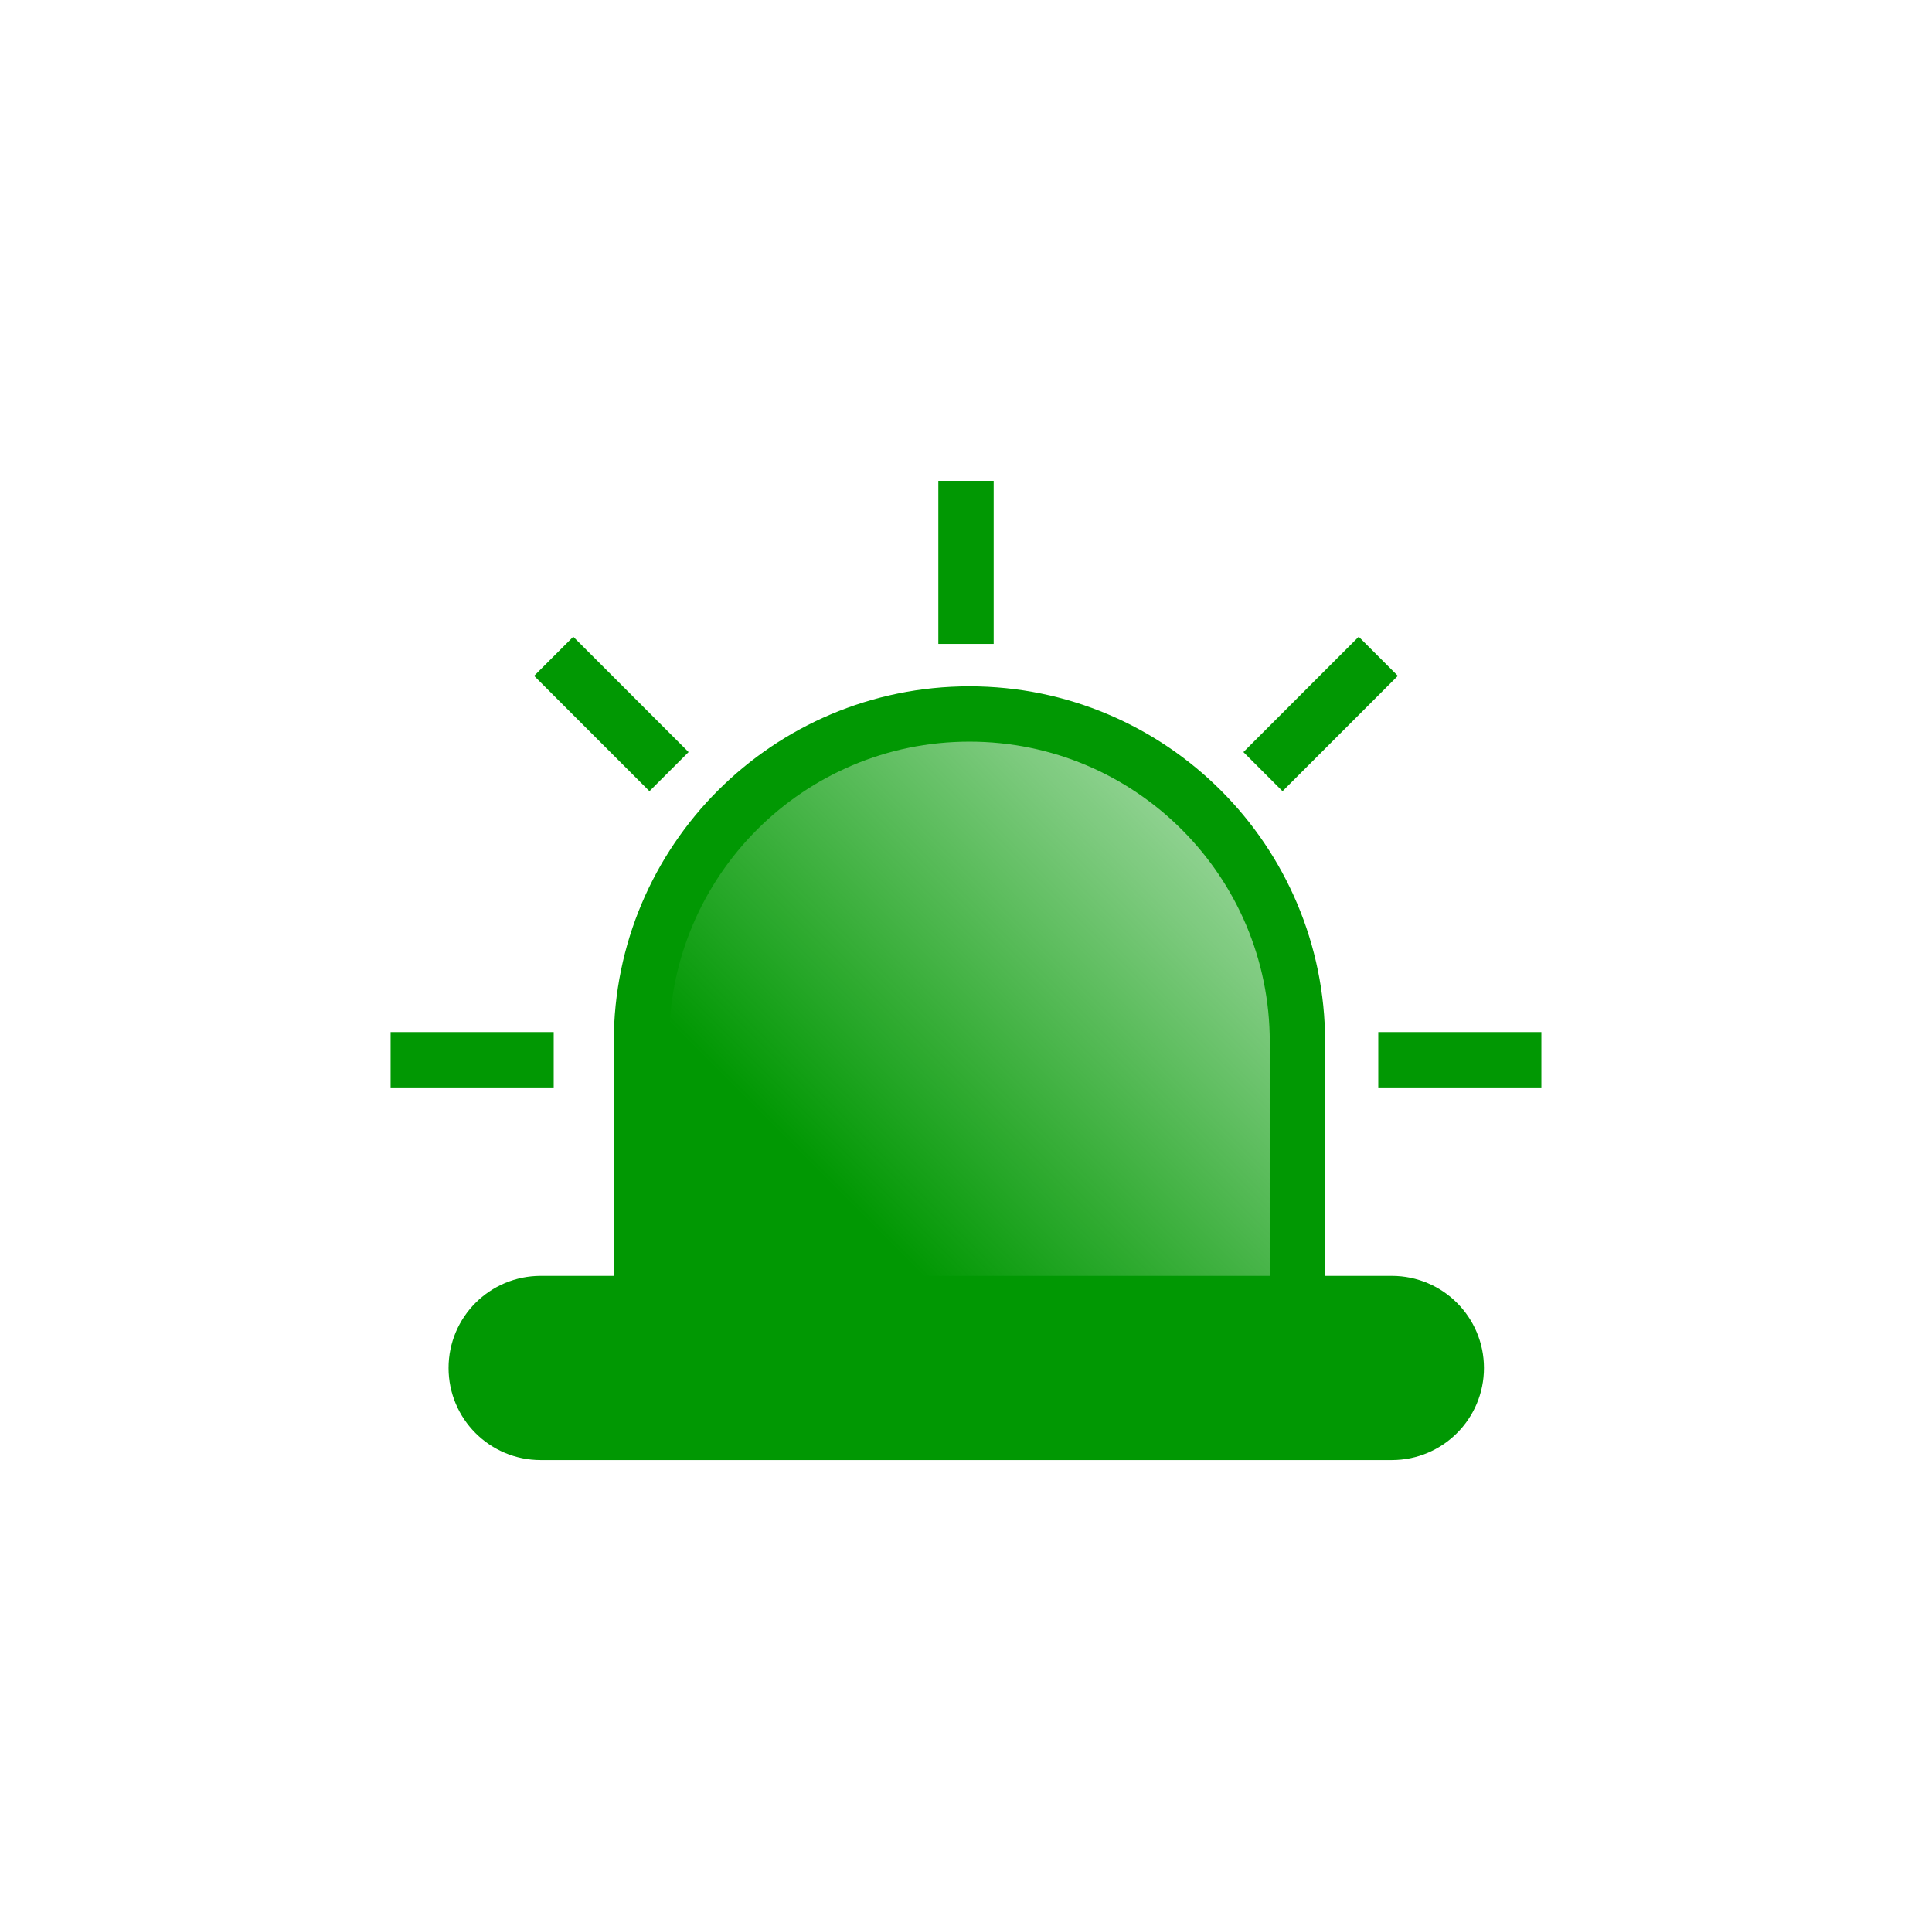 <svg width="101" height="100" viewBox="0 0 101 100" fill="none" xmlns="http://www.w3.org/2000/svg">
<path d="M67.827 54.465C67.827 44.995 60.15 37.318 50.68 37.318V37.318C41.21 37.318 33.533 44.995 33.533 54.464L33.533 68.136H67.826L67.827 54.465Z" fill="url(#paint0_linear_3096_28546)"/>
<path d="M28.264 68.136C26.404 68.136 24.896 69.644 24.896 71.504V71.504C24.896 73.364 26.404 74.871 28.264 74.871H72.764C74.624 74.871 76.131 73.364 76.131 71.504V71.504C76.131 69.644 74.624 68.136 72.764 68.136H67.826H33.533H28.264Z" fill="#019803"/>
<path d="M67.826 68.136H72.764C74.624 68.136 76.131 69.644 76.131 71.504V71.504C76.131 73.364 74.624 74.871 72.764 74.871H28.264C26.404 74.871 24.896 73.364 24.896 71.504V71.504C24.896 69.644 26.404 68.136 28.264 68.136H33.533M67.826 68.136L67.827 54.465C67.827 44.995 60.15 37.318 50.68 37.318V37.318C41.21 37.318 33.533 44.995 33.533 54.464L33.533 68.136M67.826 68.136H33.533" stroke="#019803" stroke-width="2.893"/>
<path d="M50.5 25.129V33.655" stroke="#019803" stroke-width="2.893"/>
<path d="M28.945 34.303L34.974 40.332" stroke="#019803" stroke-width="2.893"/>
<path d="M72.053 34.303L66.024 40.332" stroke="#019803" stroke-width="2.893"/>
<path d="M20.42 55.392L28.946 55.392" stroke="#019803" stroke-width="2.893"/>
<path d="M72.053 55.392L80.579 55.392" stroke="#019803" stroke-width="2.893"/>
<defs>
<linearGradient id="paint0_linear_3096_28546" x1="50.514" y1="69.022" x2="83.668" y2="35.868" gradientUnits="userSpaceOnUse">
<stop stop-color="#019803"/>
<stop offset="1" stop-color="#019803" stop-opacity="0"/>
</linearGradient>
</defs>
</svg>
